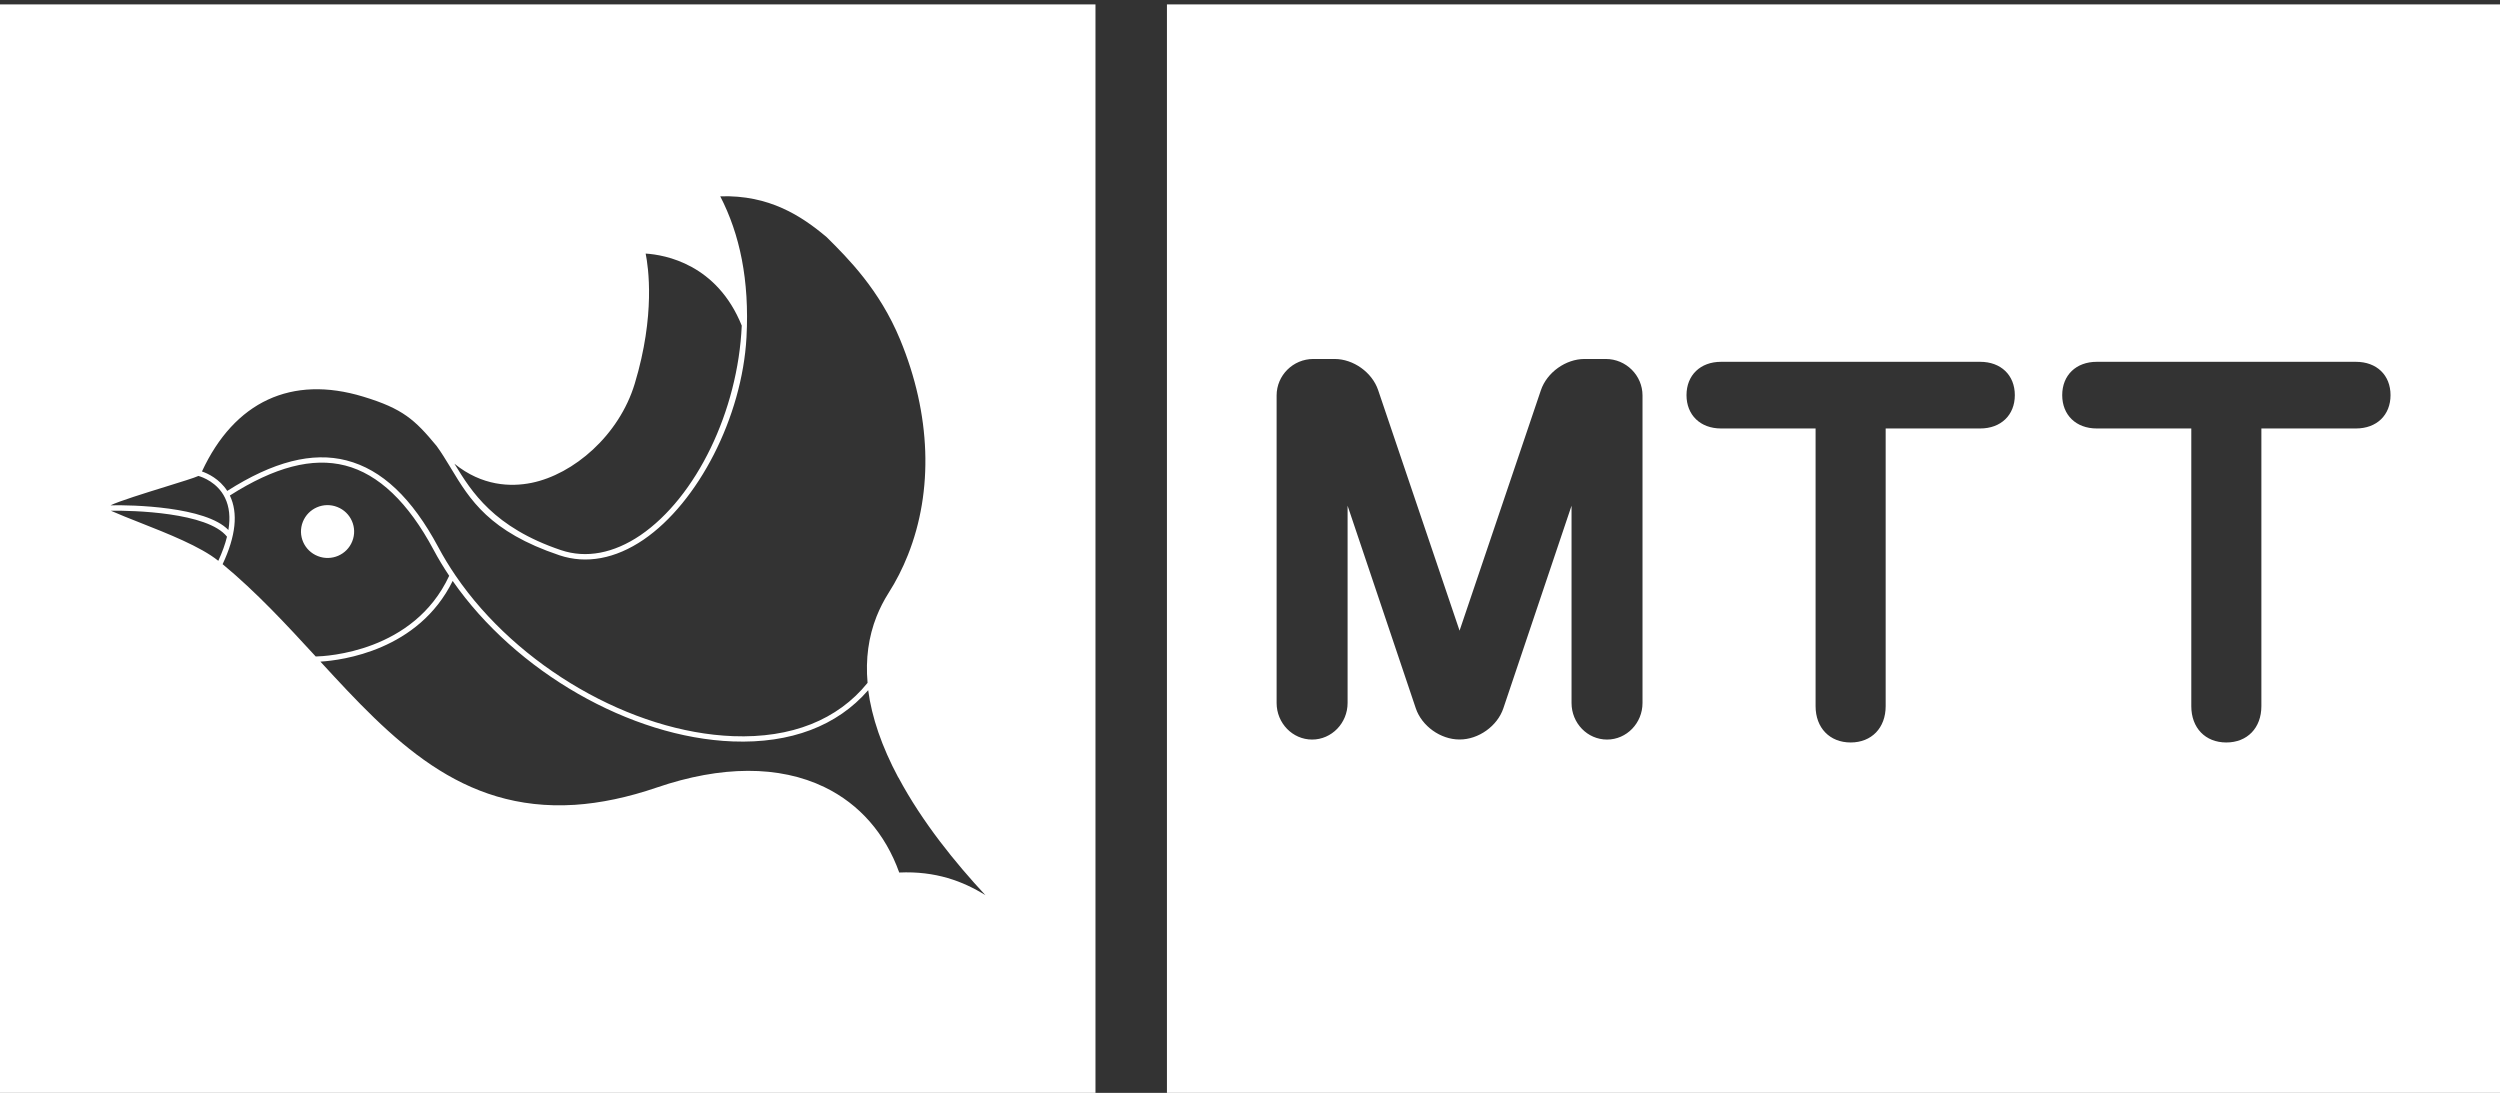 <?xml version="1.0" encoding="UTF-8"?> <svg xmlns="http://www.w3.org/2000/svg" width="183" height="80" viewBox="0 0 183 80" fill="none"><rect x="0" y="0" width="183" height="80" fill="#333333" stroke="none"/><path fill-rule="evenodd" clip-rule="evenodd" d="M85.42 80V0.32H183V80H85.42ZM117.635 54.136C119.071 54.136 120.232 52.931 120.232 51.458V28.95C120.232 27.477 119.025 26.277 117.543 26.277H115.989C114.614 26.277 113.238 27.259 112.795 28.56L106.84 46.164L100.881 28.56C100.442 27.259 99.072 26.277 97.692 26.277H96.138C94.651 26.277 93.448 27.477 93.448 28.95V51.458C93.448 52.936 94.615 54.136 96.046 54.136C97.478 54.136 98.644 52.931 98.644 51.458V37.018L103.636 51.848C104.074 53.149 105.45 54.131 106.83 54.131H106.851C108.231 54.131 109.607 53.149 110.045 51.848L115.037 37.018V51.458C115.037 52.936 116.198 54.136 117.635 54.136ZM138.031 31.364H144.953C146.466 31.364 147.485 30.387 147.485 28.924C147.485 27.461 146.466 26.485 144.953 26.485H125.978C124.466 26.485 123.452 27.466 123.452 28.924C123.452 30.382 124.466 31.364 125.978 31.364H132.901V51.691C132.901 53.281 133.935 54.349 135.468 54.349C137.002 54.349 138.031 53.281 138.031 51.691V31.364ZM165.533 31.364H172.451H172.456C173.974 31.364 174.987 30.387 174.987 28.924C174.987 27.461 173.974 26.485 172.456 26.485H153.481C151.968 26.485 150.954 27.466 150.954 28.924C150.954 30.382 151.968 31.364 153.481 31.364H160.403V51.691C160.403 53.281 161.427 54.349 162.966 54.349C164.504 54.349 165.533 53.281 165.533 51.691V31.364Z" fill="white"></path><path fill-rule="evenodd" clip-rule="evenodd" d="M0 0.32V80H80.189V0.32H0ZM16.637 35.934C20.004 33.788 22.862 33.059 25.363 33.702C27.956 34.37 30.156 36.45 32.087 40.059C32.459 40.762 32.886 41.456 33.35 42.139C37.879 48.78 46.233 53.609 53.67 53.887C57.918 54.049 61.321 52.698 63.506 49.985C63.353 48.243 63.572 46.619 64.168 45.115C64.403 44.533 64.688 43.966 65.034 43.42C65.6 42.534 66.074 41.598 66.461 40.621C68.33 35.923 68.157 30.341 65.89 24.859C64.379 21.201 62.061 18.898 60.532 17.379L60.511 17.358C58.667 15.804 56.303 14.255 52.722 14.371C54.154 17.145 54.867 20.501 54.643 24.692C54.322 30.533 51.113 36.769 47.104 39.507C45.041 40.909 42.911 41.304 40.95 40.646C35.814 38.921 34.391 36.565 33.017 34.289L33.014 34.284L32.908 34.109C32.61 33.62 32.323 33.146 31.99 32.689L31.959 32.644C30.37 30.725 29.494 29.916 26.59 29.035C21.349 27.44 17.162 29.389 14.783 34.511C15.195 34.653 16.061 35.043 16.637 35.939V35.934ZM10.218 38.246L10.218 38.246L10.218 38.246L10.218 38.246L10.217 38.246C9.438 37.938 8.711 37.651 8.115 37.387C9.694 37.357 15.205 37.498 16.616 39.285C16.484 39.832 16.27 40.424 15.98 41.052C14.687 40.009 12.274 39.057 10.218 38.246ZM41.067 40.271C42.906 40.889 44.913 40.509 46.874 39.183C50.97 36.389 54.021 30.082 54.296 23.836C52.483 19.336 48.693 18.653 47.262 18.562C47.46 19.549 47.98 23.052 46.467 28.073C45.321 31.879 41.974 34.724 38.907 35.346C37.395 35.65 35.296 35.589 33.263 33.944L33.311 34.022C34.509 35.969 36.131 38.608 41.067 40.271ZM16.469 36.439C16.79 37.097 16.871 37.886 16.718 38.797C15.073 37.076 9.653 36.95 8.089 36.99C8.739 36.676 10.562 36.112 12.113 35.631L12.113 35.631L12.113 35.631C13.261 35.276 14.261 34.966 14.523 34.839C14.803 34.915 15.918 35.305 16.469 36.439ZM65.753 56.91C64.545 54.642 63.812 52.511 63.552 50.522C61.285 53.139 57.872 54.434 53.644 54.273C46.156 53.994 37.756 49.17 33.136 42.525C30.63 47.617 25.032 48.335 23.453 48.431C28.694 54.136 33.707 59.44 42.071 58.914C43.95 58.792 45.973 58.367 48.072 57.648C52.804 56.029 57.047 56.019 60.353 57.618C62.92 58.863 64.805 61.025 65.824 63.869C68.488 63.748 70.5 64.507 72.135 65.529C69.975 63.211 67.51 60.189 65.763 56.91H65.753ZM31.735 40.24C32.077 40.883 32.464 41.521 32.881 42.148C30.289 47.731 23.875 48.04 23.111 48.055C20.962 45.717 18.771 43.348 16.296 41.298C17.263 39.243 17.442 37.553 16.825 36.272C20.106 34.181 22.867 33.463 25.266 34.075C27.711 34.703 29.886 36.778 31.735 40.24ZM23.264 40.706C24.262 41.101 25.393 40.615 25.785 39.623C26.183 38.626 25.689 37.502 24.69 37.112C23.692 36.717 22.566 37.203 22.169 38.195C21.771 39.192 22.266 40.316 23.264 40.706Z" fill="white"></path></svg> 